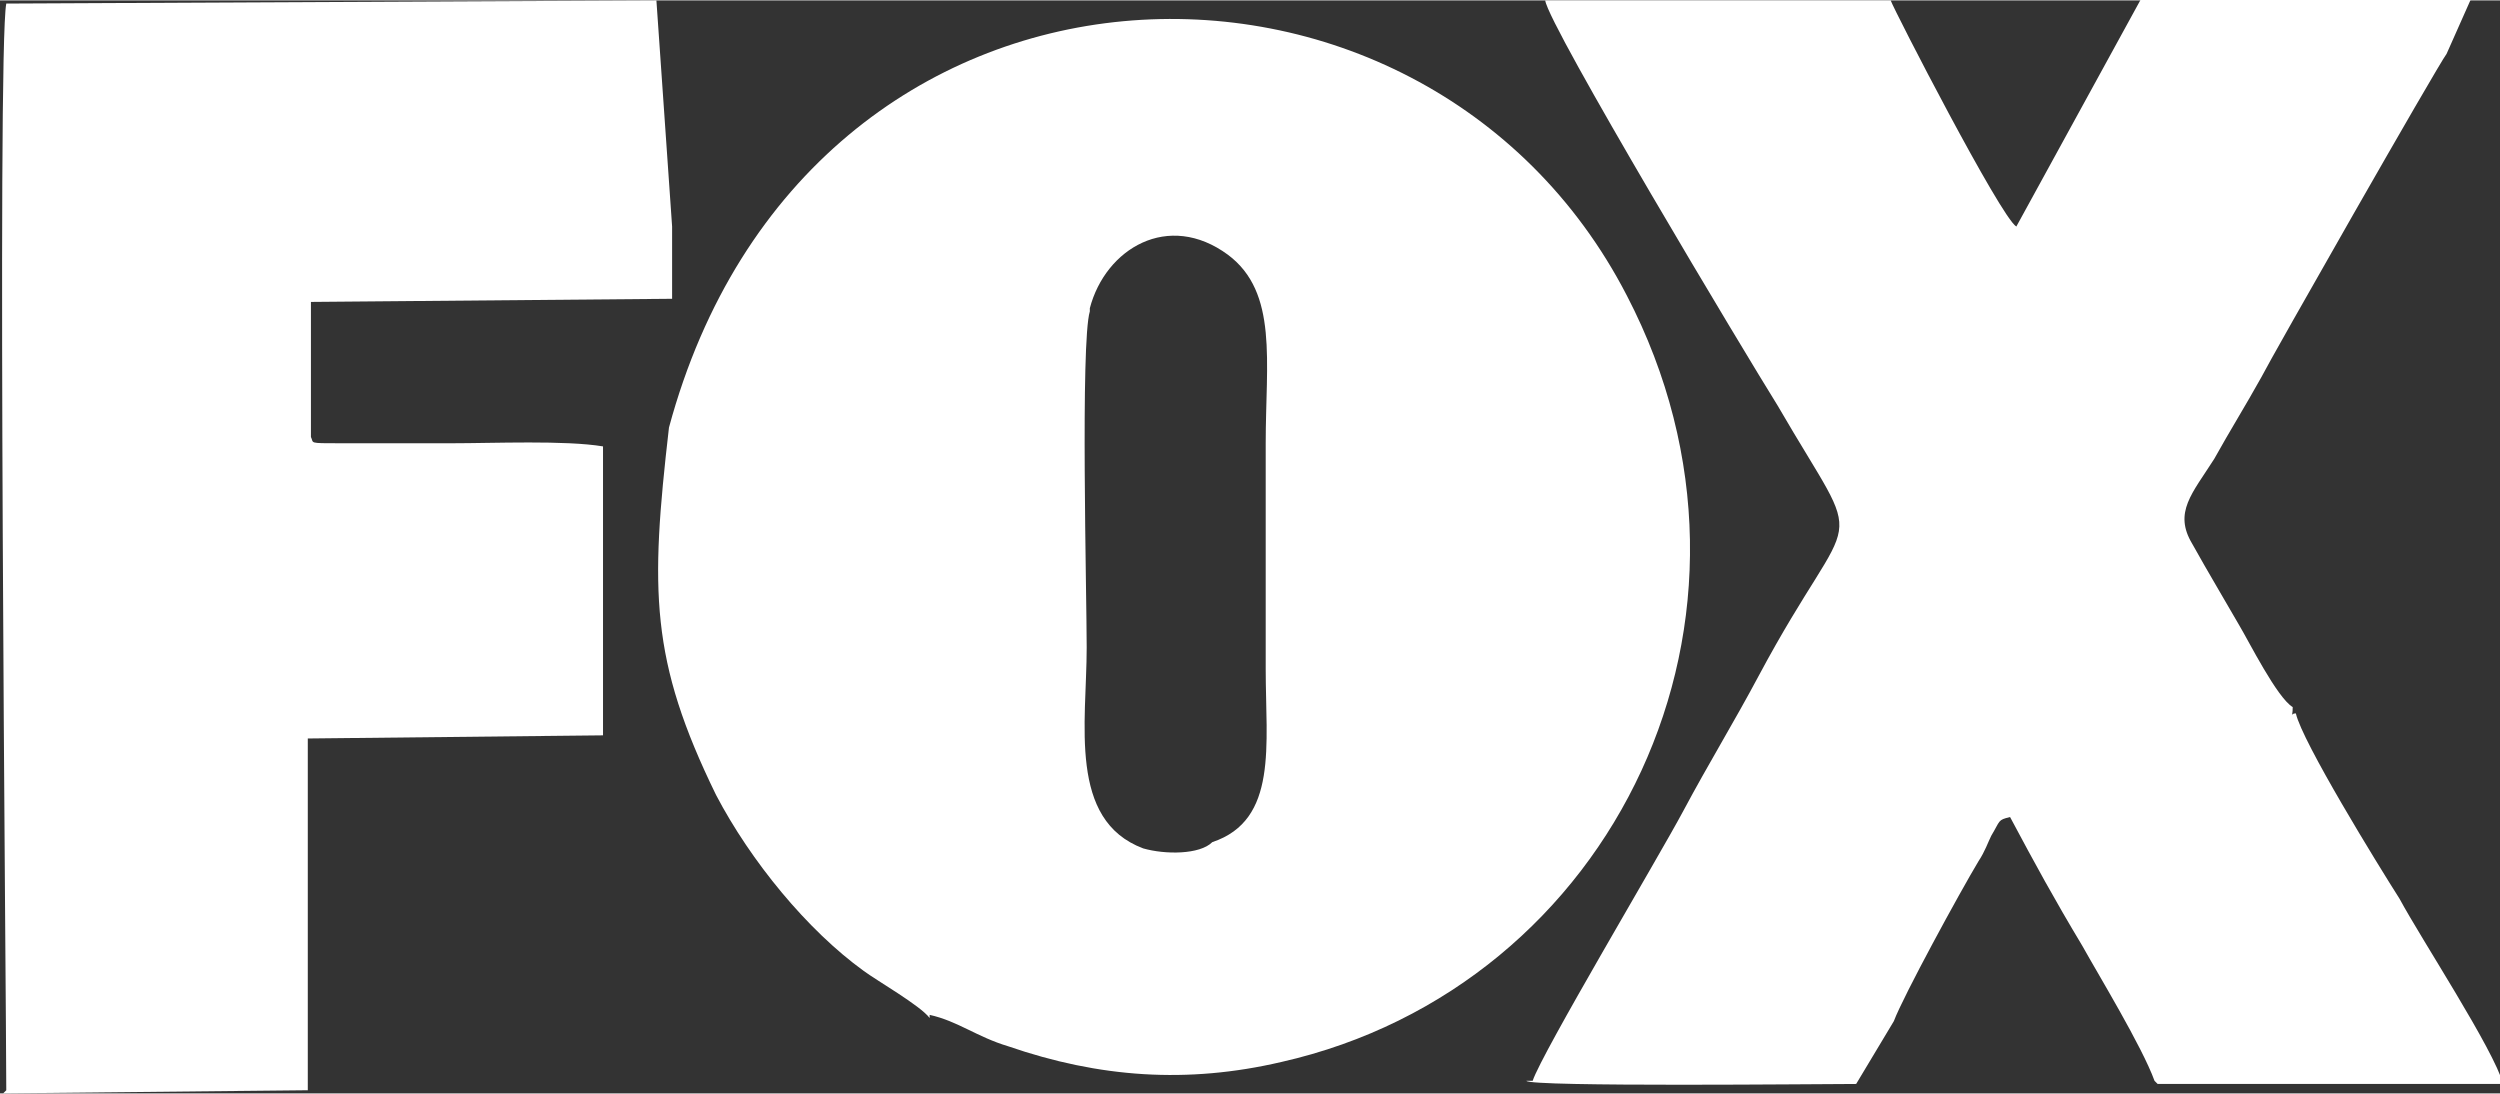 <?xml version="1.0" encoding="UTF-8"?> <!-- Creator: CorelDRAW --> <svg xmlns="http://www.w3.org/2000/svg" xmlns:xlink="http://www.w3.org/1999/xlink" xmlns:xodm="http://www.corel.com/coreldraw/odm/2003" xml:space="preserve" width="5.986mm" height="2.619mm" style="shape-rendering:geometricPrecision; text-rendering:geometricPrecision; image-rendering:optimizeQuality; fill-rule:evenodd; clip-rule:evenodd" viewBox="0 0 7.96 3.48"><rect x="0" y="0" width="7.96" height="3.48" fill="#333333" stroke="none"/> <defs> <style type="text/css"> <![CDATA[ .fil0 {fill:white} ]]> </style> </defs> <g id="Слой_x0020_1">  <g id="_2247617972000"> <path class="fil0" d="M3.47 0.98c0.05,-0.19 0.25,-0.31 0.44,-0.17 0.16,0.12 0.12,0.34 0.12,0.6 0,0.24 0,0.48 0,0.72 0,0.24 0.04,0.48 -0.17,0.55 -0.04,0.04 -0.15,0.04 -0.22,0.02 -0.24,-0.09 -0.18,-0.4 -0.18,-0.64 -0,-0.17 -0.02,-0.97 0.01,-1.07zm-1.34 0.38c-0.06,0.52 -0.06,0.74 0.15,1.17 0.11,0.21 0.29,0.43 0.47,0.56 0.04,0.03 0.18,0.11 0.21,0.15l-0 -0.01c0.09,0.02 0.15,0.07 0.25,0.1 0.29,0.1 0.57,0.12 0.87,0.05 1.06,-0.24 1.63,-1.42 1.1,-2.44 -0.65,-1.26 -2.61,-1.21 -3.05,0.42z"></path> <path class="fil0" d="M4.86 3.44c0.01,0.02 0.95,0.01 1.05,0.01l0.12 -0.2c0.03,-0.08 0.21,-0.41 0.27,-0.51 0.02,-0.03 0.03,-0.06 0.04,-0.08 0.03,-0.05 0.02,-0.05 0.06,-0.06 0.08,0.15 0.14,0.26 0.23,0.41 0.05,0.09 0.19,0.32 0.23,0.43l0.01 0.01 1.1 -0c-0.03,-0.11 -0.26,-0.46 -0.33,-0.59 -0.07,-0.11 -0.31,-0.5 -0.33,-0.59 -0.02,-0 -0.01,0.02 -0.01,-0.02 -0.05,-0.03 -0.14,-0.21 -0.17,-0.26 -0.04,-0.07 -0.1,-0.17 -0.15,-0.26 -0.06,-0.1 0,-0.16 0.07,-0.27 0.05,-0.09 0.1,-0.17 0.15,-0.26 0.03,-0.06 0.56,-0.99 0.59,-1.03l0.08 -0.18 -1.05 0 -0.4 0.73c-0.05,-0.03 -0.39,-0.69 -0.4,-0.72l-1.1 0c0.01,0.08 0.64,1.13 0.74,1.29 0.29,0.5 0.25,0.28 -0.06,0.86 -0.08,0.15 -0.16,0.28 -0.24,0.43 -0.08,0.15 -0.45,0.77 -0.48,0.86z"></path> <path class="fil0" d="M0.01 3.48l0.97 -0.01 0 -1.12 0.94 -0.01 0 -0.92c-0.12,-0.02 -0.35,-0.01 -0.48,-0.01l-0.36 0c-0.1,0 -0.08,-0 -0.09,-0.02l-0 -0.43 1.15 -0.01 -0 -0.23 -0.05 -0.72 -2.07 0.01c-0.03,0.15 0,3.2 0,3.46z"></path> </g> </g> </svg> 